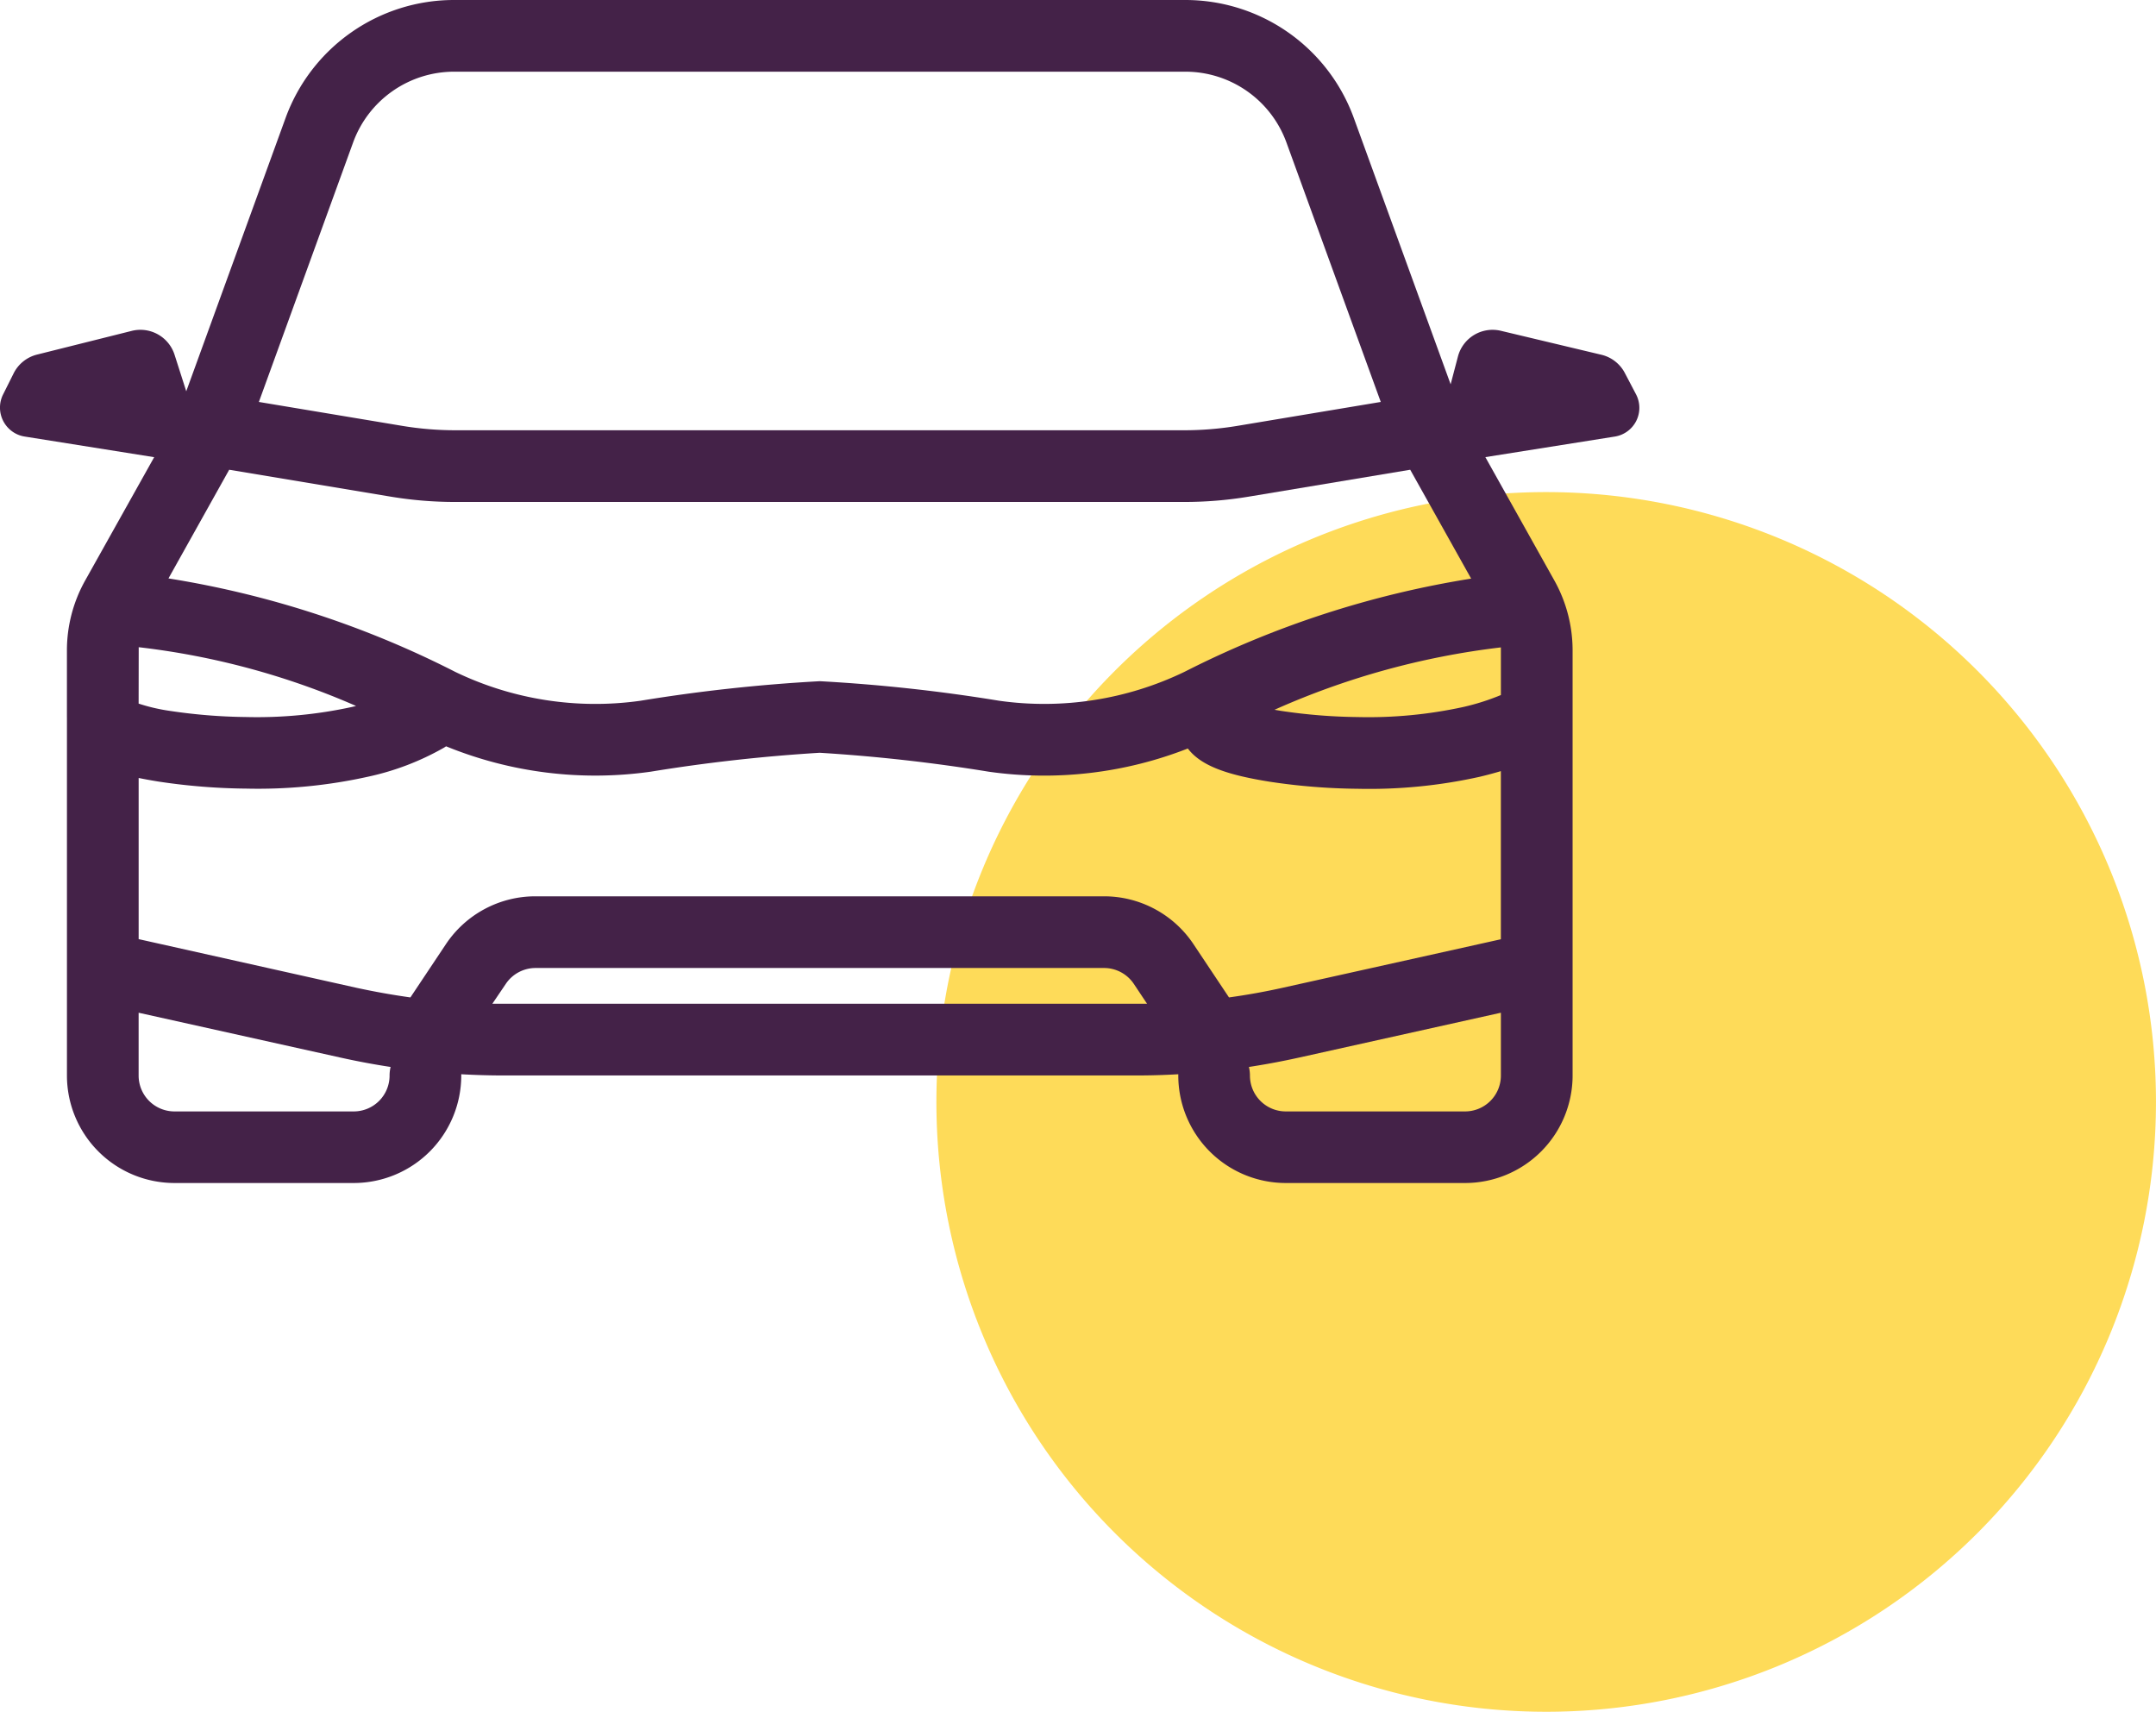 <svg xmlns="http://www.w3.org/2000/svg" width="79.676" height="63.255" viewBox="0 0 79.676 63.255">
  <g id="Group_2032" data-name="Group 2032" transform="translate(-826.99 -1258)">
    <path id="Path_2944" data-name="Path 2944" d="M40.348,22.594A22.535,22.535,0,1,1,17.812,45.129,22.535,22.535,0,0,1,40.348,22.594Z" transform="translate(843.783 1253.59)" fill="#fdc800" fill-rule="evenodd" opacity="0.651"/>
    <g id="noun_Car_1670511" transform="translate(826.99 1258)">
      <g id="Group_2022" data-name="Group 2022" transform="translate(0)">
        <g id="Group_2021" data-name="Group 2021">
          <path id="Path_3936" data-name="Path 3936" d="M34.3,143.857l1.311-1.966a3.973,3.973,0,0,1,3.307-1.77H59.933a3.973,3.973,0,0,1,3.307,1.77l1.311,1.966q1.007-.139,2-.36l8.047-1.789v-6.213q-.384.115-.79.211a18.788,18.788,0,0,1-4.509.441,22.9,22.9,0,0,1-3.246-.261c-1.482-.238-2.516-.556-3.023-1.227a14.564,14.564,0,0,1-7.353.858,62.58,62.58,0,0,0-6.252-.7,62.362,62.362,0,0,0-6.254.7,14.589,14.589,0,0,1-7.553-.939c-.029.02-.059.04-.089.057A9.827,9.827,0,0,1,32.74,135.7a18.788,18.788,0,0,1-4.509.441,22.9,22.9,0,0,1-3.246-.261q-.384-.062-.728-.132v5.955L32.3,143.5Q33.3,143.717,34.3,143.857Zm3.028.234q.215,0,.431,0H61.092q.215,0,.431,0l-.487-.731a1.325,1.325,0,0,0-1.1-.59H38.923a1.325,1.325,0,0,0-1.1.59ZM24.256,133a6.776,6.776,0,0,0,1.149.268,20.285,20.285,0,0,0,2.825.228,16.478,16.478,0,0,0,3.91-.372c.051-.012.1-.024.151-.037a28.045,28.045,0,0,0-8.032-2.171c0,.04,0,.081,0,.121Zm-2.65.5v-2.463a5.294,5.294,0,0,1,.675-2.587l2.55-4.556-4.783-.762h0a1.057,1.057,0,0,1-.315-.1,1.085,1.085,0,0,1-.486-1.456l.39-.78a1.326,1.326,0,0,1,.864-.693h0l3.5-.876a1.325,1.325,0,0,1,1.583.882h0l.432,1.35,3.671-10.1A6.624,6.624,0,0,1,35.917,107H62.939a6.624,6.624,0,0,1,6.225,4.36l3.578,9.841.269-1.024a1.324,1.324,0,0,1,1.589-.953l3.713.885a1.324,1.324,0,0,1,.866.673l.415.791a1.075,1.075,0,0,1-.783,1.559l-4.786.76,2.549,4.556a5.294,5.294,0,0,1,.675,2.587v2.413c0,.03,0,.062,0,.093v13.2a3.974,3.974,0,0,1-3.974,3.974H66.651a3.974,3.974,0,0,1-3.974-3.974c0-.015,0-.03,0-.045q-.791.046-1.584.045H37.763q-.793,0-1.584-.045c0,.015,0,.03,0,.045a3.974,3.974,0,0,1-3.974,3.974H25.581a3.974,3.974,0,0,1-3.974-3.974V133.5Zm52.993-.816v-1.647c0-.038,0-.076,0-.114a28.765,28.765,0,0,0-8.366,2.305l.243.041a20.285,20.285,0,0,0,2.825.228,16.478,16.478,0,0,0,3.91-.372A8.557,8.557,0,0,0,74.6,132.683Zm-49.24-4.31a35.687,35.687,0,0,1,10.6,3.455,11.915,11.915,0,0,0,6.847,1.065,61.722,61.722,0,0,1,6.625-.722,61.679,61.679,0,0,1,6.623.722,11.927,11.927,0,0,0,6.844-1.064A35.76,35.76,0,0,1,73.5,128.381l-2.252-4.023-5.948.991a14.518,14.518,0,0,1-2.4.2H35.951a14.518,14.518,0,0,1-2.4-.2l-5.948-.991Zm39.928,18.053a1.329,1.329,0,0,1,.038.318,1.325,1.325,0,0,0,1.325,1.325h6.624a1.325,1.325,0,0,0,1.325-1.325v-2.322l-7.472,1.66Q66.213,146.285,65.287,146.427Zm-31.719,0q-.925-.141-1.84-.344l-7.472-1.66v2.322a1.325,1.325,0,0,0,1.325,1.325h6.624a1.325,1.325,0,0,0,1.325-1.325A1.329,1.329,0,0,1,33.568,146.427Zm33.106-34.161a3.974,3.974,0,0,0-3.735-2.617H35.917a3.974,3.974,0,0,0-3.735,2.617L28.7,121.853l5.3.884a11.994,11.994,0,0,0,1.96.162H62.9a11.994,11.994,0,0,0,1.96-.162l5.3-.884Z" transform="translate(-19.133 -107)" fill="#442248"/>
        </g>
      </g>
    </g>
  </g>
</svg>
